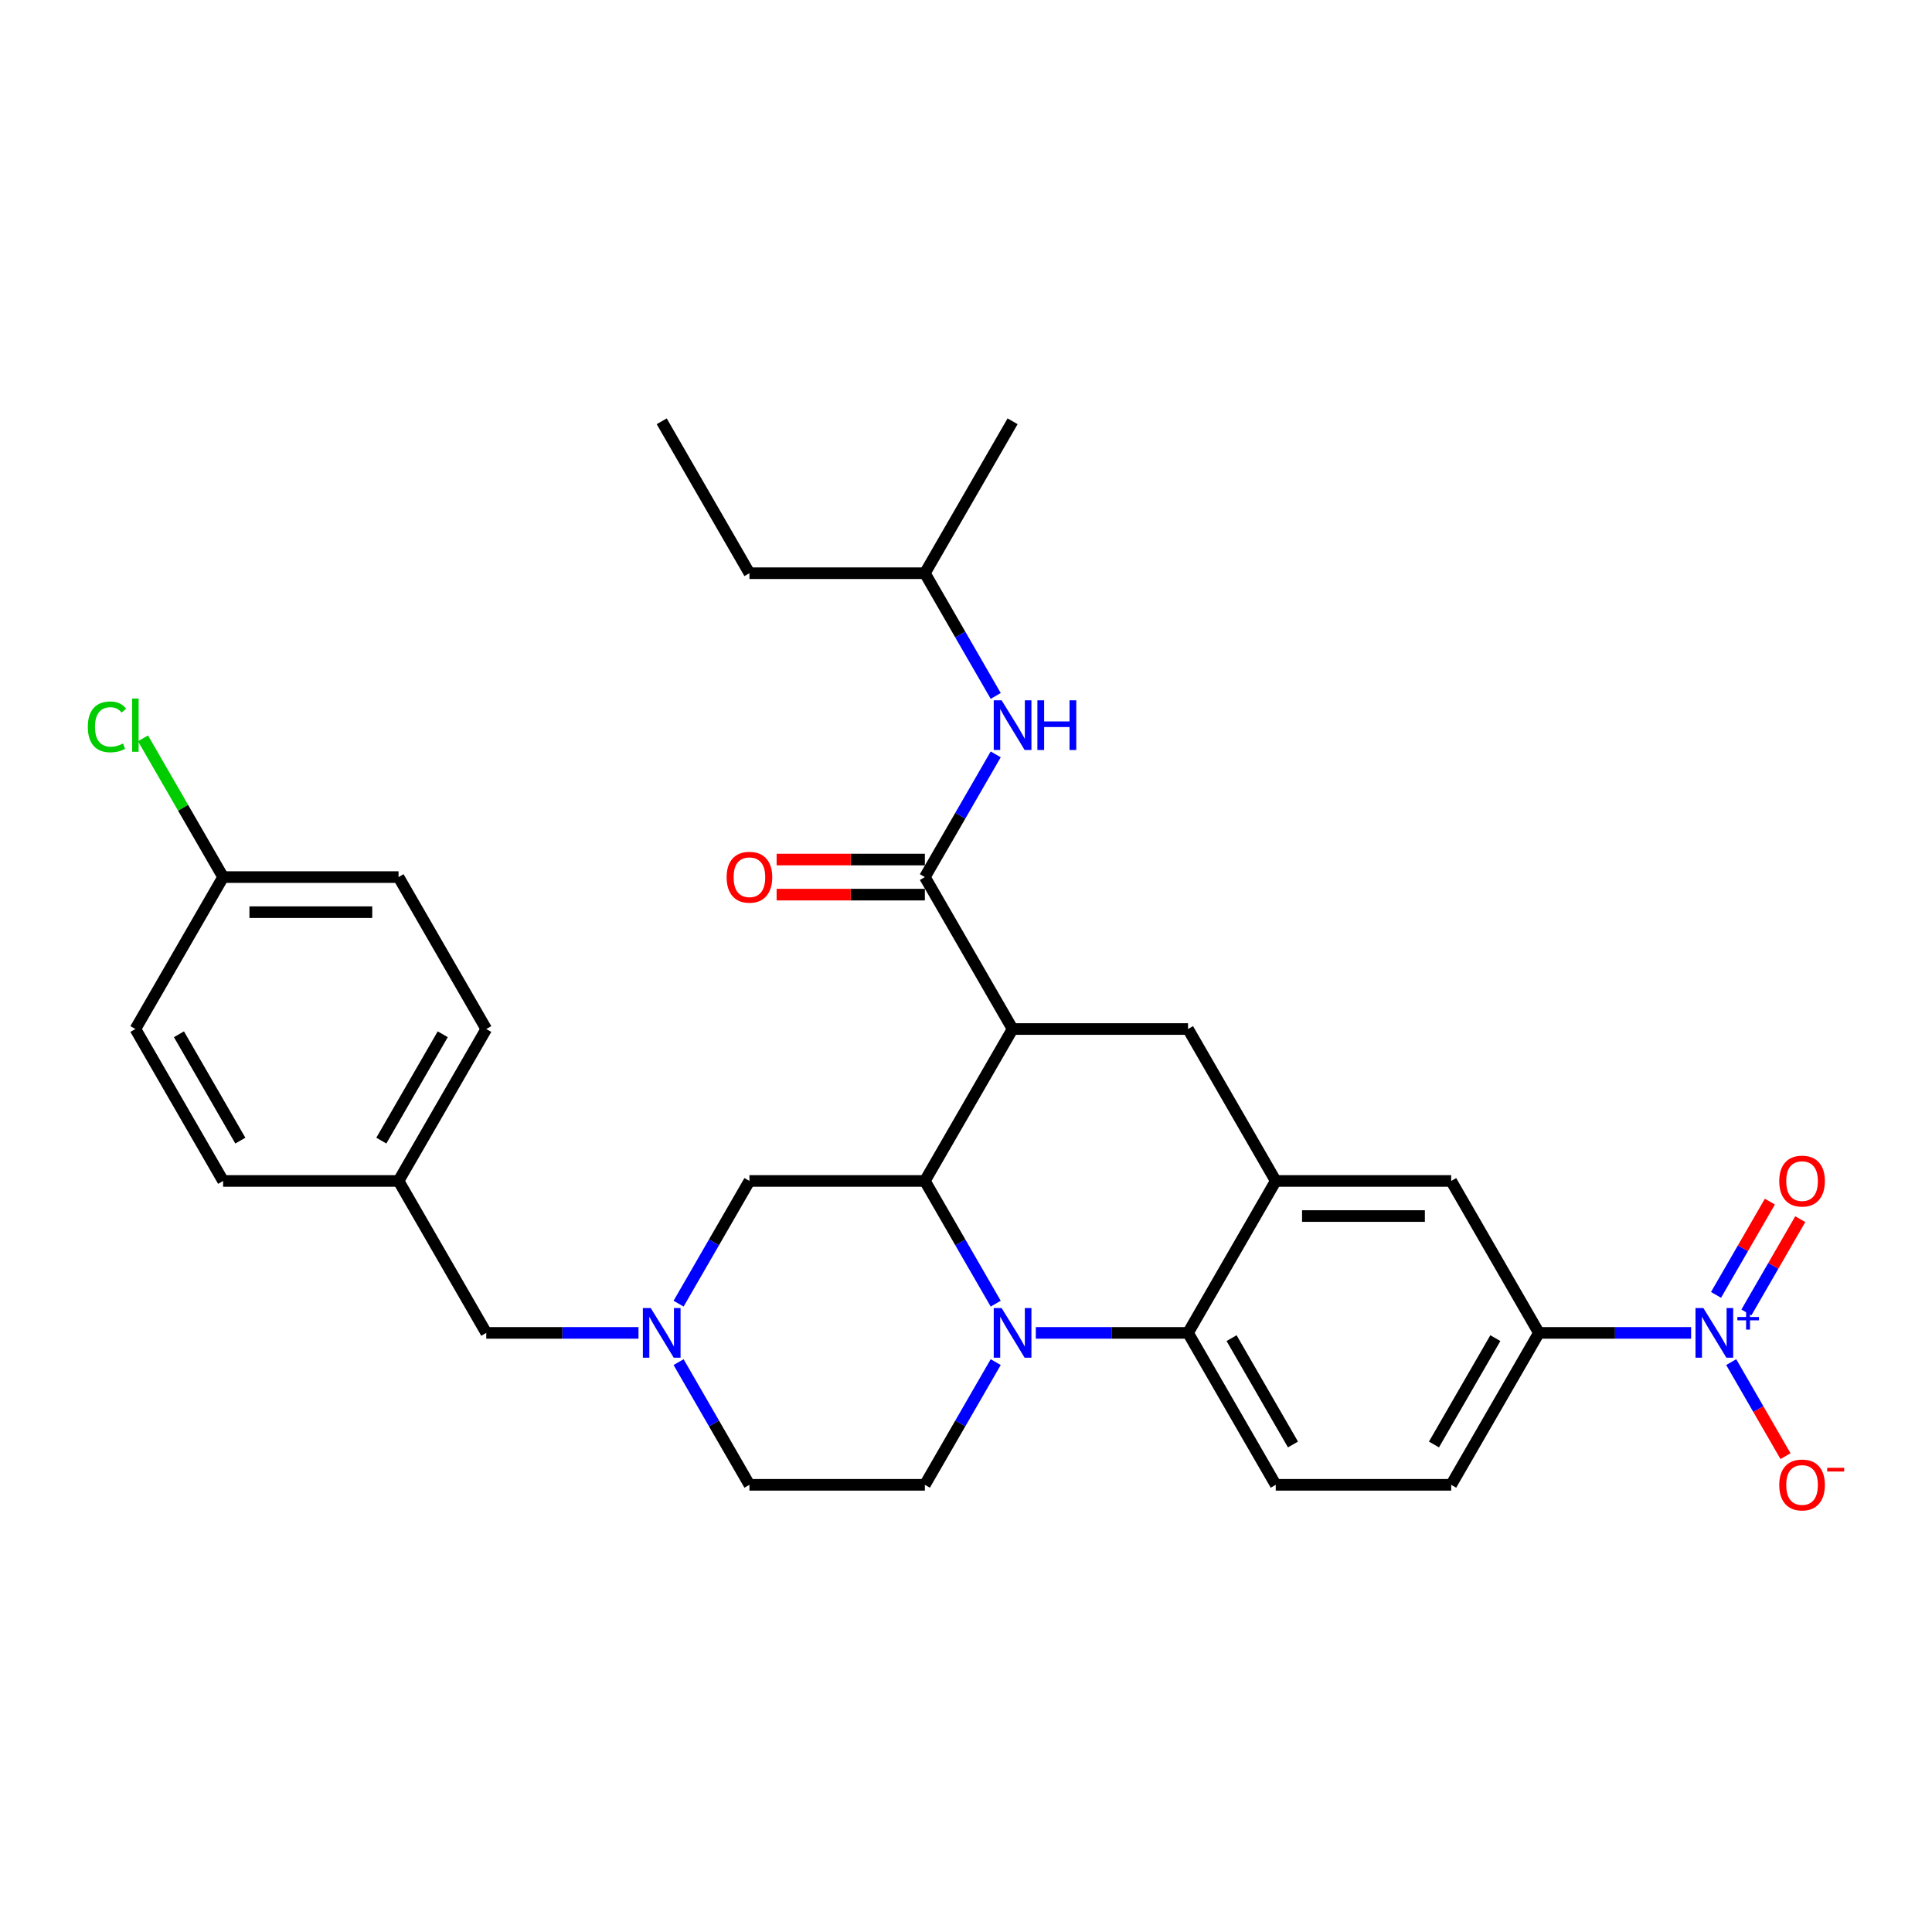 <?xml version='1.0' encoding='iso-8859-1'?>
<svg version='1.1' baseProfile='full'
              xmlns='http://www.w3.org/2000/svg'
                      xmlns:rdkit='http://www.rdkit.org/xml'
                      xmlns:xlink='http://www.w3.org/1999/xlink'
                  xml:space='preserve'
width='1000px' height='1000px' viewBox='0 0 1000 1000'>
<!-- END OF HEADER -->
<rect style='opacity:1.0;fill:#FFFFFF;stroke:none' width='1000' height='1000' x='0' y='0'> </rect>
<path class='bond-0' d='M 796.534,689.901 L 835.926,689.901' style='fill:none;fill-rule:evenodd;stroke:#000000;stroke-width:6px;stroke-linecap:butt;stroke-linejoin:miter;stroke-opacity:1' />
<path class='bond-0' d='M 835.926,689.901 L 875.318,689.901' style='fill:none;fill-rule:evenodd;stroke:#0000FF;stroke-width:6px;stroke-linecap:butt;stroke-linejoin:miter;stroke-opacity:1' />
<path class='bond-1' d='M 796.534,689.901 L 751.131,768.541' style='fill:none;fill-rule:evenodd;stroke:#000000;stroke-width:6px;stroke-linecap:butt;stroke-linejoin:miter;stroke-opacity:1' />
<path class='bond-1' d='M 773.995,692.616 L 742.213,747.665' style='fill:none;fill-rule:evenodd;stroke:#000000;stroke-width:6px;stroke-linecap:butt;stroke-linejoin:miter;stroke-opacity:1' />
<path class='bond-2' d='M 796.534,689.901 L 751.131,611.26' style='fill:none;fill-rule:evenodd;stroke:#000000;stroke-width:6px;stroke-linecap:butt;stroke-linejoin:miter;stroke-opacity:1' />
<path class='bond-3' d='M 751.131,768.541 L 660.324,768.541' style='fill:none;fill-rule:evenodd;stroke:#000000;stroke-width:6px;stroke-linecap:butt;stroke-linejoin:miter;stroke-opacity:1' />
<path class='bond-4' d='M 660.324,768.541 L 614.921,689.901' style='fill:none;fill-rule:evenodd;stroke:#000000;stroke-width:6px;stroke-linecap:butt;stroke-linejoin:miter;stroke-opacity:1' />
<path class='bond-4' d='M 669.242,747.665 L 637.459,692.616' style='fill:none;fill-rule:evenodd;stroke:#000000;stroke-width:6px;stroke-linecap:butt;stroke-linejoin:miter;stroke-opacity:1' />
<path class='bond-5' d='M 614.921,689.901 L 660.324,611.26' style='fill:none;fill-rule:evenodd;stroke:#000000;stroke-width:6px;stroke-linecap:butt;stroke-linejoin:miter;stroke-opacity:1' />
<path class='bond-6' d='M 614.921,689.901 L 575.529,689.901' style='fill:none;fill-rule:evenodd;stroke:#000000;stroke-width:6px;stroke-linecap:butt;stroke-linejoin:miter;stroke-opacity:1' />
<path class='bond-6' d='M 575.529,689.901 L 536.137,689.901' style='fill:none;fill-rule:evenodd;stroke:#0000FF;stroke-width:6px;stroke-linecap:butt;stroke-linejoin:miter;stroke-opacity:1' />
<path class='bond-7' d='M 660.324,611.26 L 751.131,611.26' style='fill:none;fill-rule:evenodd;stroke:#000000;stroke-width:6px;stroke-linecap:butt;stroke-linejoin:miter;stroke-opacity:1' />
<path class='bond-7' d='M 673.945,629.421 L 737.51,629.421' style='fill:none;fill-rule:evenodd;stroke:#000000;stroke-width:6px;stroke-linecap:butt;stroke-linejoin:miter;stroke-opacity:1' />
<path class='bond-8' d='M 660.324,611.26 L 614.921,532.619' style='fill:none;fill-rule:evenodd;stroke:#000000;stroke-width:6px;stroke-linecap:butt;stroke-linejoin:miter;stroke-opacity:1' />
<path class='bond-9' d='M 614.921,532.619 L 524.114,532.619' style='fill:none;fill-rule:evenodd;stroke:#000000;stroke-width:6px;stroke-linecap:butt;stroke-linejoin:miter;stroke-opacity:1' />
<path class='bond-10' d='M 515.38,705.029 L 497.045,736.785' style='fill:none;fill-rule:evenodd;stroke:#0000FF;stroke-width:6px;stroke-linecap:butt;stroke-linejoin:miter;stroke-opacity:1' />
<path class='bond-10' d='M 497.045,736.785 L 478.711,768.541' style='fill:none;fill-rule:evenodd;stroke:#000000;stroke-width:6px;stroke-linecap:butt;stroke-linejoin:miter;stroke-opacity:1' />
<path class='bond-11' d='M 515.38,674.772 L 497.045,643.016' style='fill:none;fill-rule:evenodd;stroke:#0000FF;stroke-width:6px;stroke-linecap:butt;stroke-linejoin:miter;stroke-opacity:1' />
<path class='bond-11' d='M 497.045,643.016 L 478.711,611.26' style='fill:none;fill-rule:evenodd;stroke:#000000;stroke-width:6px;stroke-linecap:butt;stroke-linejoin:miter;stroke-opacity:1' />
<path class='bond-12' d='M 478.711,296.696 L 497.045,328.453' style='fill:none;fill-rule:evenodd;stroke:#000000;stroke-width:6px;stroke-linecap:butt;stroke-linejoin:miter;stroke-opacity:1' />
<path class='bond-12' d='M 497.045,328.453 L 515.38,360.209' style='fill:none;fill-rule:evenodd;stroke:#0000FF;stroke-width:6px;stroke-linecap:butt;stroke-linejoin:miter;stroke-opacity:1' />
<path class='bond-13' d='M 478.711,296.696 L 387.904,296.696' style='fill:none;fill-rule:evenodd;stroke:#000000;stroke-width:6px;stroke-linecap:butt;stroke-linejoin:miter;stroke-opacity:1' />
<path class='bond-14' d='M 478.711,296.696 L 524.114,218.056' style='fill:none;fill-rule:evenodd;stroke:#000000;stroke-width:6px;stroke-linecap:butt;stroke-linejoin:miter;stroke-opacity:1' />
<path class='bond-15' d='M 387.904,296.696 L 342.501,218.056' style='fill:none;fill-rule:evenodd;stroke:#000000;stroke-width:6px;stroke-linecap:butt;stroke-linejoin:miter;stroke-opacity:1' />
<path class='bond-16' d='M 478.711,611.26 L 524.114,532.619' style='fill:none;fill-rule:evenodd;stroke:#000000;stroke-width:6px;stroke-linecap:butt;stroke-linejoin:miter;stroke-opacity:1' />
<path class='bond-17' d='M 478.711,611.26 L 387.904,611.26' style='fill:none;fill-rule:evenodd;stroke:#000000;stroke-width:6px;stroke-linecap:butt;stroke-linejoin:miter;stroke-opacity:1' />
<path class='bond-18' d='M 524.114,532.619 L 478.711,453.978' style='fill:none;fill-rule:evenodd;stroke:#000000;stroke-width:6px;stroke-linecap:butt;stroke-linejoin:miter;stroke-opacity:1' />
<path class='bond-19' d='M 478.711,444.897 L 440.345,444.897' style='fill:none;fill-rule:evenodd;stroke:#000000;stroke-width:6px;stroke-linecap:butt;stroke-linejoin:miter;stroke-opacity:1' />
<path class='bond-19' d='M 440.345,444.897 L 401.979,444.897' style='fill:none;fill-rule:evenodd;stroke:#FF0000;stroke-width:6px;stroke-linecap:butt;stroke-linejoin:miter;stroke-opacity:1' />
<path class='bond-19' d='M 478.711,463.059 L 440.345,463.059' style='fill:none;fill-rule:evenodd;stroke:#000000;stroke-width:6px;stroke-linecap:butt;stroke-linejoin:miter;stroke-opacity:1' />
<path class='bond-19' d='M 440.345,463.059 L 401.979,463.059' style='fill:none;fill-rule:evenodd;stroke:#FF0000;stroke-width:6px;stroke-linecap:butt;stroke-linejoin:miter;stroke-opacity:1' />
<path class='bond-20' d='M 478.711,453.978 L 497.045,422.222' style='fill:none;fill-rule:evenodd;stroke:#000000;stroke-width:6px;stroke-linecap:butt;stroke-linejoin:miter;stroke-opacity:1' />
<path class='bond-20' d='M 497.045,422.222 L 515.38,390.466' style='fill:none;fill-rule:evenodd;stroke:#0000FF;stroke-width:6px;stroke-linecap:butt;stroke-linejoin:miter;stroke-opacity:1' />
<path class='bond-21' d='M 387.904,768.541 L 369.57,736.785' style='fill:none;fill-rule:evenodd;stroke:#000000;stroke-width:6px;stroke-linecap:butt;stroke-linejoin:miter;stroke-opacity:1' />
<path class='bond-21' d='M 369.57,736.785 L 351.235,705.029' style='fill:none;fill-rule:evenodd;stroke:#0000FF;stroke-width:6px;stroke-linecap:butt;stroke-linejoin:miter;stroke-opacity:1' />
<path class='bond-22' d='M 387.904,768.541 L 478.711,768.541' style='fill:none;fill-rule:evenodd;stroke:#000000;stroke-width:6px;stroke-linecap:butt;stroke-linejoin:miter;stroke-opacity:1' />
<path class='bond-23' d='M 351.235,674.772 L 369.57,643.016' style='fill:none;fill-rule:evenodd;stroke:#0000FF;stroke-width:6px;stroke-linecap:butt;stroke-linejoin:miter;stroke-opacity:1' />
<path class='bond-23' d='M 369.57,643.016 L 387.904,611.26' style='fill:none;fill-rule:evenodd;stroke:#000000;stroke-width:6px;stroke-linecap:butt;stroke-linejoin:miter;stroke-opacity:1' />
<path class='bond-24' d='M 330.478,689.901 L 291.086,689.901' style='fill:none;fill-rule:evenodd;stroke:#0000FF;stroke-width:6px;stroke-linecap:butt;stroke-linejoin:miter;stroke-opacity:1' />
<path class='bond-24' d='M 291.086,689.901 L 251.694,689.901' style='fill:none;fill-rule:evenodd;stroke:#000000;stroke-width:6px;stroke-linecap:butt;stroke-linejoin:miter;stroke-opacity:1' />
<path class='bond-25' d='M 251.694,689.901 L 206.291,611.26' style='fill:none;fill-rule:evenodd;stroke:#000000;stroke-width:6px;stroke-linecap:butt;stroke-linejoin:miter;stroke-opacity:1' />
<path class='bond-26' d='M 896.075,705.029 L 910.126,729.367' style='fill:none;fill-rule:evenodd;stroke:#0000FF;stroke-width:6px;stroke-linecap:butt;stroke-linejoin:miter;stroke-opacity:1' />
<path class='bond-26' d='M 910.126,729.367 L 924.178,753.704' style='fill:none;fill-rule:evenodd;stroke:#FF0000;stroke-width:6px;stroke-linecap:butt;stroke-linejoin:miter;stroke-opacity:1' />
<path class='bond-27' d='M 903.939,679.312 L 917.875,655.174' style='fill:none;fill-rule:evenodd;stroke:#0000FF;stroke-width:6px;stroke-linecap:butt;stroke-linejoin:miter;stroke-opacity:1' />
<path class='bond-27' d='M 917.875,655.174 L 931.811,631.037' style='fill:none;fill-rule:evenodd;stroke:#FF0000;stroke-width:6px;stroke-linecap:butt;stroke-linejoin:miter;stroke-opacity:1' />
<path class='bond-27' d='M 888.211,670.232 L 902.147,646.094' style='fill:none;fill-rule:evenodd;stroke:#0000FF;stroke-width:6px;stroke-linecap:butt;stroke-linejoin:miter;stroke-opacity:1' />
<path class='bond-27' d='M 902.147,646.094 L 916.083,621.956' style='fill:none;fill-rule:evenodd;stroke:#FF0000;stroke-width:6px;stroke-linecap:butt;stroke-linejoin:miter;stroke-opacity:1' />
<path class='bond-28' d='M 206.291,611.26 L 251.694,532.619' style='fill:none;fill-rule:evenodd;stroke:#000000;stroke-width:6px;stroke-linecap:butt;stroke-linejoin:miter;stroke-opacity:1' />
<path class='bond-28' d='M 197.374,590.383 L 229.156,535.334' style='fill:none;fill-rule:evenodd;stroke:#000000;stroke-width:6px;stroke-linecap:butt;stroke-linejoin:miter;stroke-opacity:1' />
<path class='bond-29' d='M 206.291,611.26 L 115.485,611.26' style='fill:none;fill-rule:evenodd;stroke:#000000;stroke-width:6px;stroke-linecap:butt;stroke-linejoin:miter;stroke-opacity:1' />
<path class='bond-30' d='M 251.694,532.619 L 206.291,453.978' style='fill:none;fill-rule:evenodd;stroke:#000000;stroke-width:6px;stroke-linecap:butt;stroke-linejoin:miter;stroke-opacity:1' />
<path class='bond-31' d='M 206.291,453.978 L 115.485,453.978' style='fill:none;fill-rule:evenodd;stroke:#000000;stroke-width:6px;stroke-linecap:butt;stroke-linejoin:miter;stroke-opacity:1' />
<path class='bond-31' d='M 192.67,472.139 L 129.106,472.139' style='fill:none;fill-rule:evenodd;stroke:#000000;stroke-width:6px;stroke-linecap:butt;stroke-linejoin:miter;stroke-opacity:1' />
<path class='bond-32' d='M 115.485,453.978 L 70.081,532.619' style='fill:none;fill-rule:evenodd;stroke:#000000;stroke-width:6px;stroke-linecap:butt;stroke-linejoin:miter;stroke-opacity:1' />
<path class='bond-33' d='M 115.485,453.978 L 94.753,418.071' style='fill:none;fill-rule:evenodd;stroke:#000000;stroke-width:6px;stroke-linecap:butt;stroke-linejoin:miter;stroke-opacity:1' />
<path class='bond-33' d='M 94.753,418.071 L 74.022,382.163' style='fill:none;fill-rule:evenodd;stroke:#00CC00;stroke-width:6px;stroke-linecap:butt;stroke-linejoin:miter;stroke-opacity:1' />
<path class='bond-34' d='M 70.081,532.619 L 115.485,611.26' style='fill:none;fill-rule:evenodd;stroke:#000000;stroke-width:6px;stroke-linecap:butt;stroke-linejoin:miter;stroke-opacity:1' />
<path class='bond-34' d='M 92.62,535.334 L 124.402,590.383' style='fill:none;fill-rule:evenodd;stroke:#000000;stroke-width:6px;stroke-linecap:butt;stroke-linejoin:miter;stroke-opacity:1' />
<path  class='atom-7' d='M 518.43 677.042
L 526.857 690.663
Q 527.692 692.007, 529.036 694.441
Q 530.38 696.874, 530.453 697.02
L 530.453 677.042
L 533.867 677.042
L 533.867 702.759
L 530.344 702.759
L 521.299 687.866
Q 520.246 686.123, 519.12 684.125
Q 518.03 682.127, 517.703 681.51
L 517.703 702.759
L 514.362 702.759
L 514.362 677.042
L 518.43 677.042
' fill='#0000FF'/>
<path  class='atom-14' d='M 376.099 454.051
Q 376.099 447.876, 379.151 444.425
Q 382.202 440.975, 387.904 440.975
Q 393.607 440.975, 396.658 444.425
Q 399.709 447.876, 399.709 454.051
Q 399.709 460.298, 396.622 463.858
Q 393.534 467.381, 387.904 467.381
Q 382.238 467.381, 379.151 463.858
Q 376.099 460.335, 376.099 454.051
M 387.904 464.475
Q 391.827 464.475, 393.934 461.86
Q 396.077 459.209, 396.077 454.051
Q 396.077 449.002, 393.934 446.459
Q 391.827 443.88, 387.904 443.88
Q 383.982 443.88, 381.838 446.423
Q 379.732 448.966, 379.732 454.051
Q 379.732 459.245, 381.838 461.86
Q 383.982 464.475, 387.904 464.475
' fill='#FF0000'/>
<path  class='atom-15' d='M 518.43 362.479
L 526.857 376.1
Q 527.692 377.444, 529.036 379.878
Q 530.38 382.311, 530.453 382.456
L 530.453 362.479
L 533.867 362.479
L 533.867 388.195
L 530.344 388.195
L 521.299 373.303
Q 520.246 371.56, 519.12 369.562
Q 518.03 367.564, 517.703 366.947
L 517.703 388.195
L 514.362 388.195
L 514.362 362.479
L 518.43 362.479
' fill='#0000FF'/>
<path  class='atom-15' d='M 536.954 362.479
L 540.441 362.479
L 540.441 373.412
L 553.59 373.412
L 553.59 362.479
L 557.077 362.479
L 557.077 388.195
L 553.59 388.195
L 553.59 376.318
L 540.441 376.318
L 540.441 388.195
L 536.954 388.195
L 536.954 362.479
' fill='#0000FF'/>
<path  class='atom-18' d='M 336.817 677.042
L 345.243 690.663
Q 346.079 692.007, 347.423 694.441
Q 348.767 696.874, 348.839 697.02
L 348.839 677.042
L 352.254 677.042
L 352.254 702.759
L 348.73 702.759
L 339.686 687.866
Q 338.633 686.123, 337.507 684.125
Q 336.417 682.127, 336.09 681.51
L 336.09 702.759
L 332.748 702.759
L 332.748 677.042
L 336.817 677.042
' fill='#0000FF'/>
<path  class='atom-22' d='M 881.656 677.042
L 890.083 690.663
Q 890.918 692.007, 892.262 694.441
Q 893.606 696.874, 893.679 697.02
L 893.679 677.042
L 897.093 677.042
L 897.093 702.759
L 893.57 702.759
L 884.526 687.866
Q 883.472 686.123, 882.346 684.125
Q 881.257 682.127, 880.93 681.51
L 880.93 702.759
L 877.588 702.759
L 877.588 677.042
L 881.656 677.042
' fill='#0000FF'/>
<path  class='atom-22' d='M 899.251 681.678
L 903.782 681.678
L 903.782 676.907
L 905.795 676.907
L 905.795 681.678
L 910.446 681.678
L 910.446 683.404
L 905.795 683.404
L 905.795 688.198
L 903.782 688.198
L 903.782 683.404
L 899.251 683.404
L 899.251 681.678
' fill='#0000FF'/>
<path  class='atom-23' d='M 920.939 768.614
Q 920.939 762.439, 923.99 758.988
Q 927.041 755.538, 932.744 755.538
Q 938.447 755.538, 941.498 758.988
Q 944.549 762.439, 944.549 768.614
Q 944.549 774.861, 941.461 778.421
Q 938.374 781.944, 932.744 781.944
Q 927.078 781.944, 923.99 778.421
Q 920.939 774.898, 920.939 768.614
M 932.744 779.039
Q 936.667 779.039, 938.773 776.423
Q 940.916 773.772, 940.916 768.614
Q 940.916 763.565, 938.773 761.023
Q 936.667 758.444, 932.744 758.444
Q 928.821 758.444, 926.678 760.986
Q 924.571 763.529, 924.571 768.614
Q 924.571 773.808, 926.678 776.423
Q 928.821 779.039, 932.744 779.039
' fill='#FF0000'/>
<path  class='atom-23' d='M 945.747 759.735
L 954.545 759.735
L 954.545 761.653
L 945.747 761.653
L 945.747 759.735
' fill='#FF0000'/>
<path  class='atom-24' d='M 920.939 611.332
Q 920.939 605.157, 923.99 601.707
Q 927.041 598.256, 932.744 598.256
Q 938.447 598.256, 941.498 601.707
Q 944.549 605.157, 944.549 611.332
Q 944.549 617.58, 941.461 621.139
Q 938.374 624.663, 932.744 624.663
Q 927.078 624.663, 923.99 621.139
Q 920.939 617.616, 920.939 611.332
M 932.744 621.757
Q 936.667 621.757, 938.773 619.142
Q 940.916 616.49, 940.916 611.332
Q 940.916 606.283, 938.773 603.741
Q 936.667 601.162, 932.744 601.162
Q 928.821 601.162, 926.678 603.705
Q 924.571 606.247, 924.571 611.332
Q 924.571 616.526, 926.678 619.142
Q 928.821 621.757, 932.744 621.757
' fill='#FF0000'/>
<path  class='atom-31' d='M 45.455 376.227
Q 45.455 369.834, 48.433 366.493
Q 51.448 363.115, 57.15 363.115
Q 62.453 363.115, 65.287 366.856
L 62.889 368.817
Q 60.819 366.093, 57.15 366.093
Q 53.264 366.093, 51.194 368.708
Q 49.16 371.287, 49.16 376.227
Q 49.16 381.312, 51.266 383.928
Q 53.409 386.543, 57.55 386.543
Q 60.383 386.543, 63.688 384.836
L 64.706 387.56
Q 63.362 388.432, 61.328 388.94
Q 59.294 389.449, 57.041 389.449
Q 51.448 389.449, 48.433 386.034
Q 45.455 382.62, 45.455 376.227
' fill='#00CC00'/>
<path  class='atom-31' d='M 68.41 361.553
L 71.752 361.553
L 71.752 389.122
L 68.41 389.122
L 68.41 361.553
' fill='#00CC00'/>
</svg>
